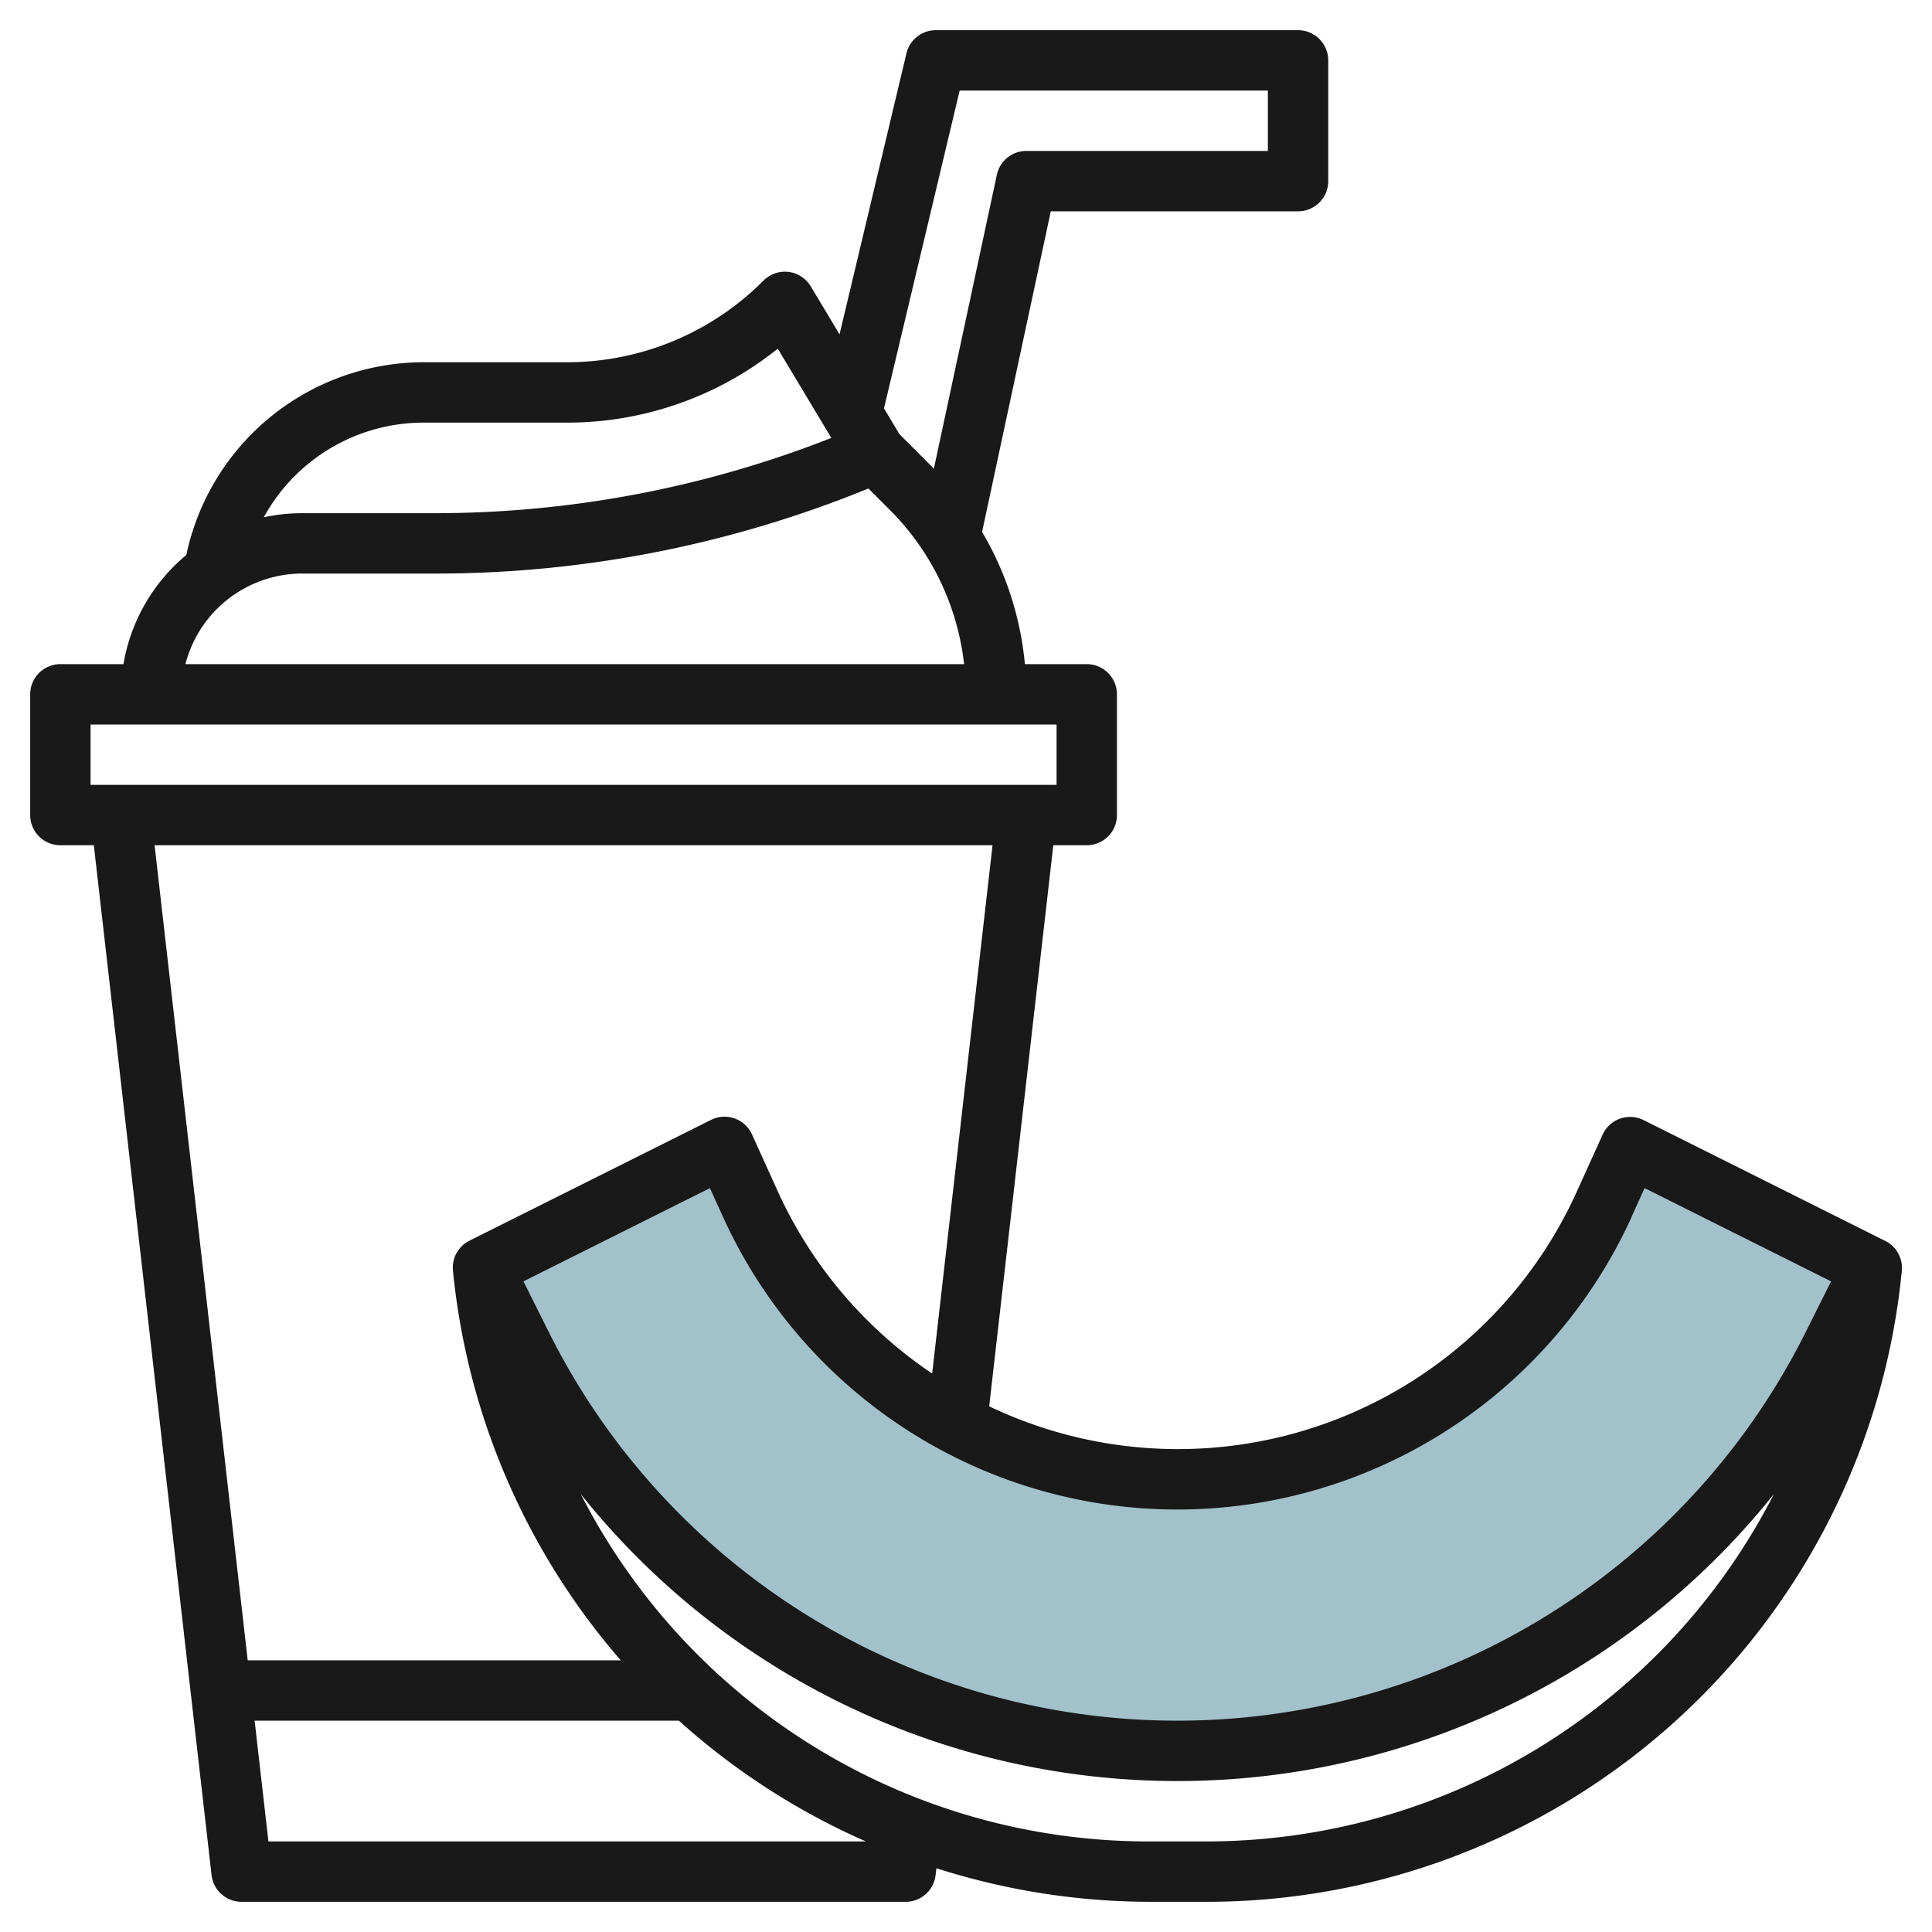 <?xml version="1.0" encoding="UTF-8"?>
<svg xmlns="http://www.w3.org/2000/svg" id="Layer_3" data-name="Layer 3" viewBox="0 0 64 64" width="512" height="512"><path d="M62,42l-1.292,2.584A24.27,24.27,0,0,1,39,58h0A24.27,24.27,0,0,1,17.292,44.584L16,42h0l8-4,.862,1.9A15.53,15.53,0,0,0,39,49h0a15.53,15.53,0,0,0,14.138-9.1L54,38Z" style="fill:#a3c1ca"/><path d="M62.447,41.105l-8-4a1,1,0,0,0-1.358.481l-.861,1.9a14.5,14.5,0,0,1-19.46,7.1L34.892,28H36a1,1,0,0,0,1-1V23a1,1,0,0,0-1-1H33.951a10.531,10.531,0,0,0-1.418-4.38L34.809,7H43a1,1,0,0,0,1-1V2a1,1,0,0,0-1-1H31a1,1,0,0,0-.973.769l-2.216,9.306-.954-1.59a1,1,0,0,0-1.564-.192A9.182,9.182,0,0,1,18.757,12H14a8.048,8.048,0,0,0-7.828,6.384A6,6,0,0,0,4.09,22H2a1,1,0,0,0-1,1v4a1,1,0,0,0,1,1H3.108l3.9,34.113A1,1,0,0,0,8,63H30a1,1,0,0,0,.994-.887l.025-.225A23.323,23.323,0,0,0,38.1,63h1.8A23.137,23.137,0,0,0,63,42.1,1,1,0,0,0,62.447,41.105Zm-8.4-.794h0l.432-.953,6.177,3.089-.845,1.69a23.27,23.27,0,0,1-41.626,0l-.845-1.69,6.177-3.089.433.953a16.53,16.53,0,0,0,30.1,0ZM31.79,3H42V5H34a1,1,0,0,0-.978.79l-2.087,9.737c-.02-.02-.037-.042-.057-.062L29.794,14.38l-.511-.852ZM14,14h4.757a11.155,11.155,0,0,0,7.008-2.449l1.773,2.956A35.866,35.866,0,0,1,14.384,17H10a6.031,6.031,0,0,0-1.262.136A6.04,6.04,0,0,1,14,14Zm-4,5h4.384a37.886,37.886,0,0,0,14.383-2.818l.7.7A8.58,8.58,0,0,1,31.937,22H6.142A4,4,0,0,1,10,19ZM3,24H35v2H3Zm2.121,4H32.879l-2,17.5a14.508,14.508,0,0,1-5.107-6.021l-.861-1.9a1,1,0,0,0-1.358-.481l-8,4a1,1,0,0,0-.548,1A23.153,23.153,0,0,0,20.563,55H8.206ZM8.892,61l-.457-4H22.49a23.117,23.117,0,0,0,6.194,4ZM39.9,61H38.1A21.126,21.126,0,0,1,19.239,49.494a25.294,25.294,0,0,0,39.523,0A21.129,21.129,0,0,1,39.9,61Z" style="fill:#191919"/></svg>
